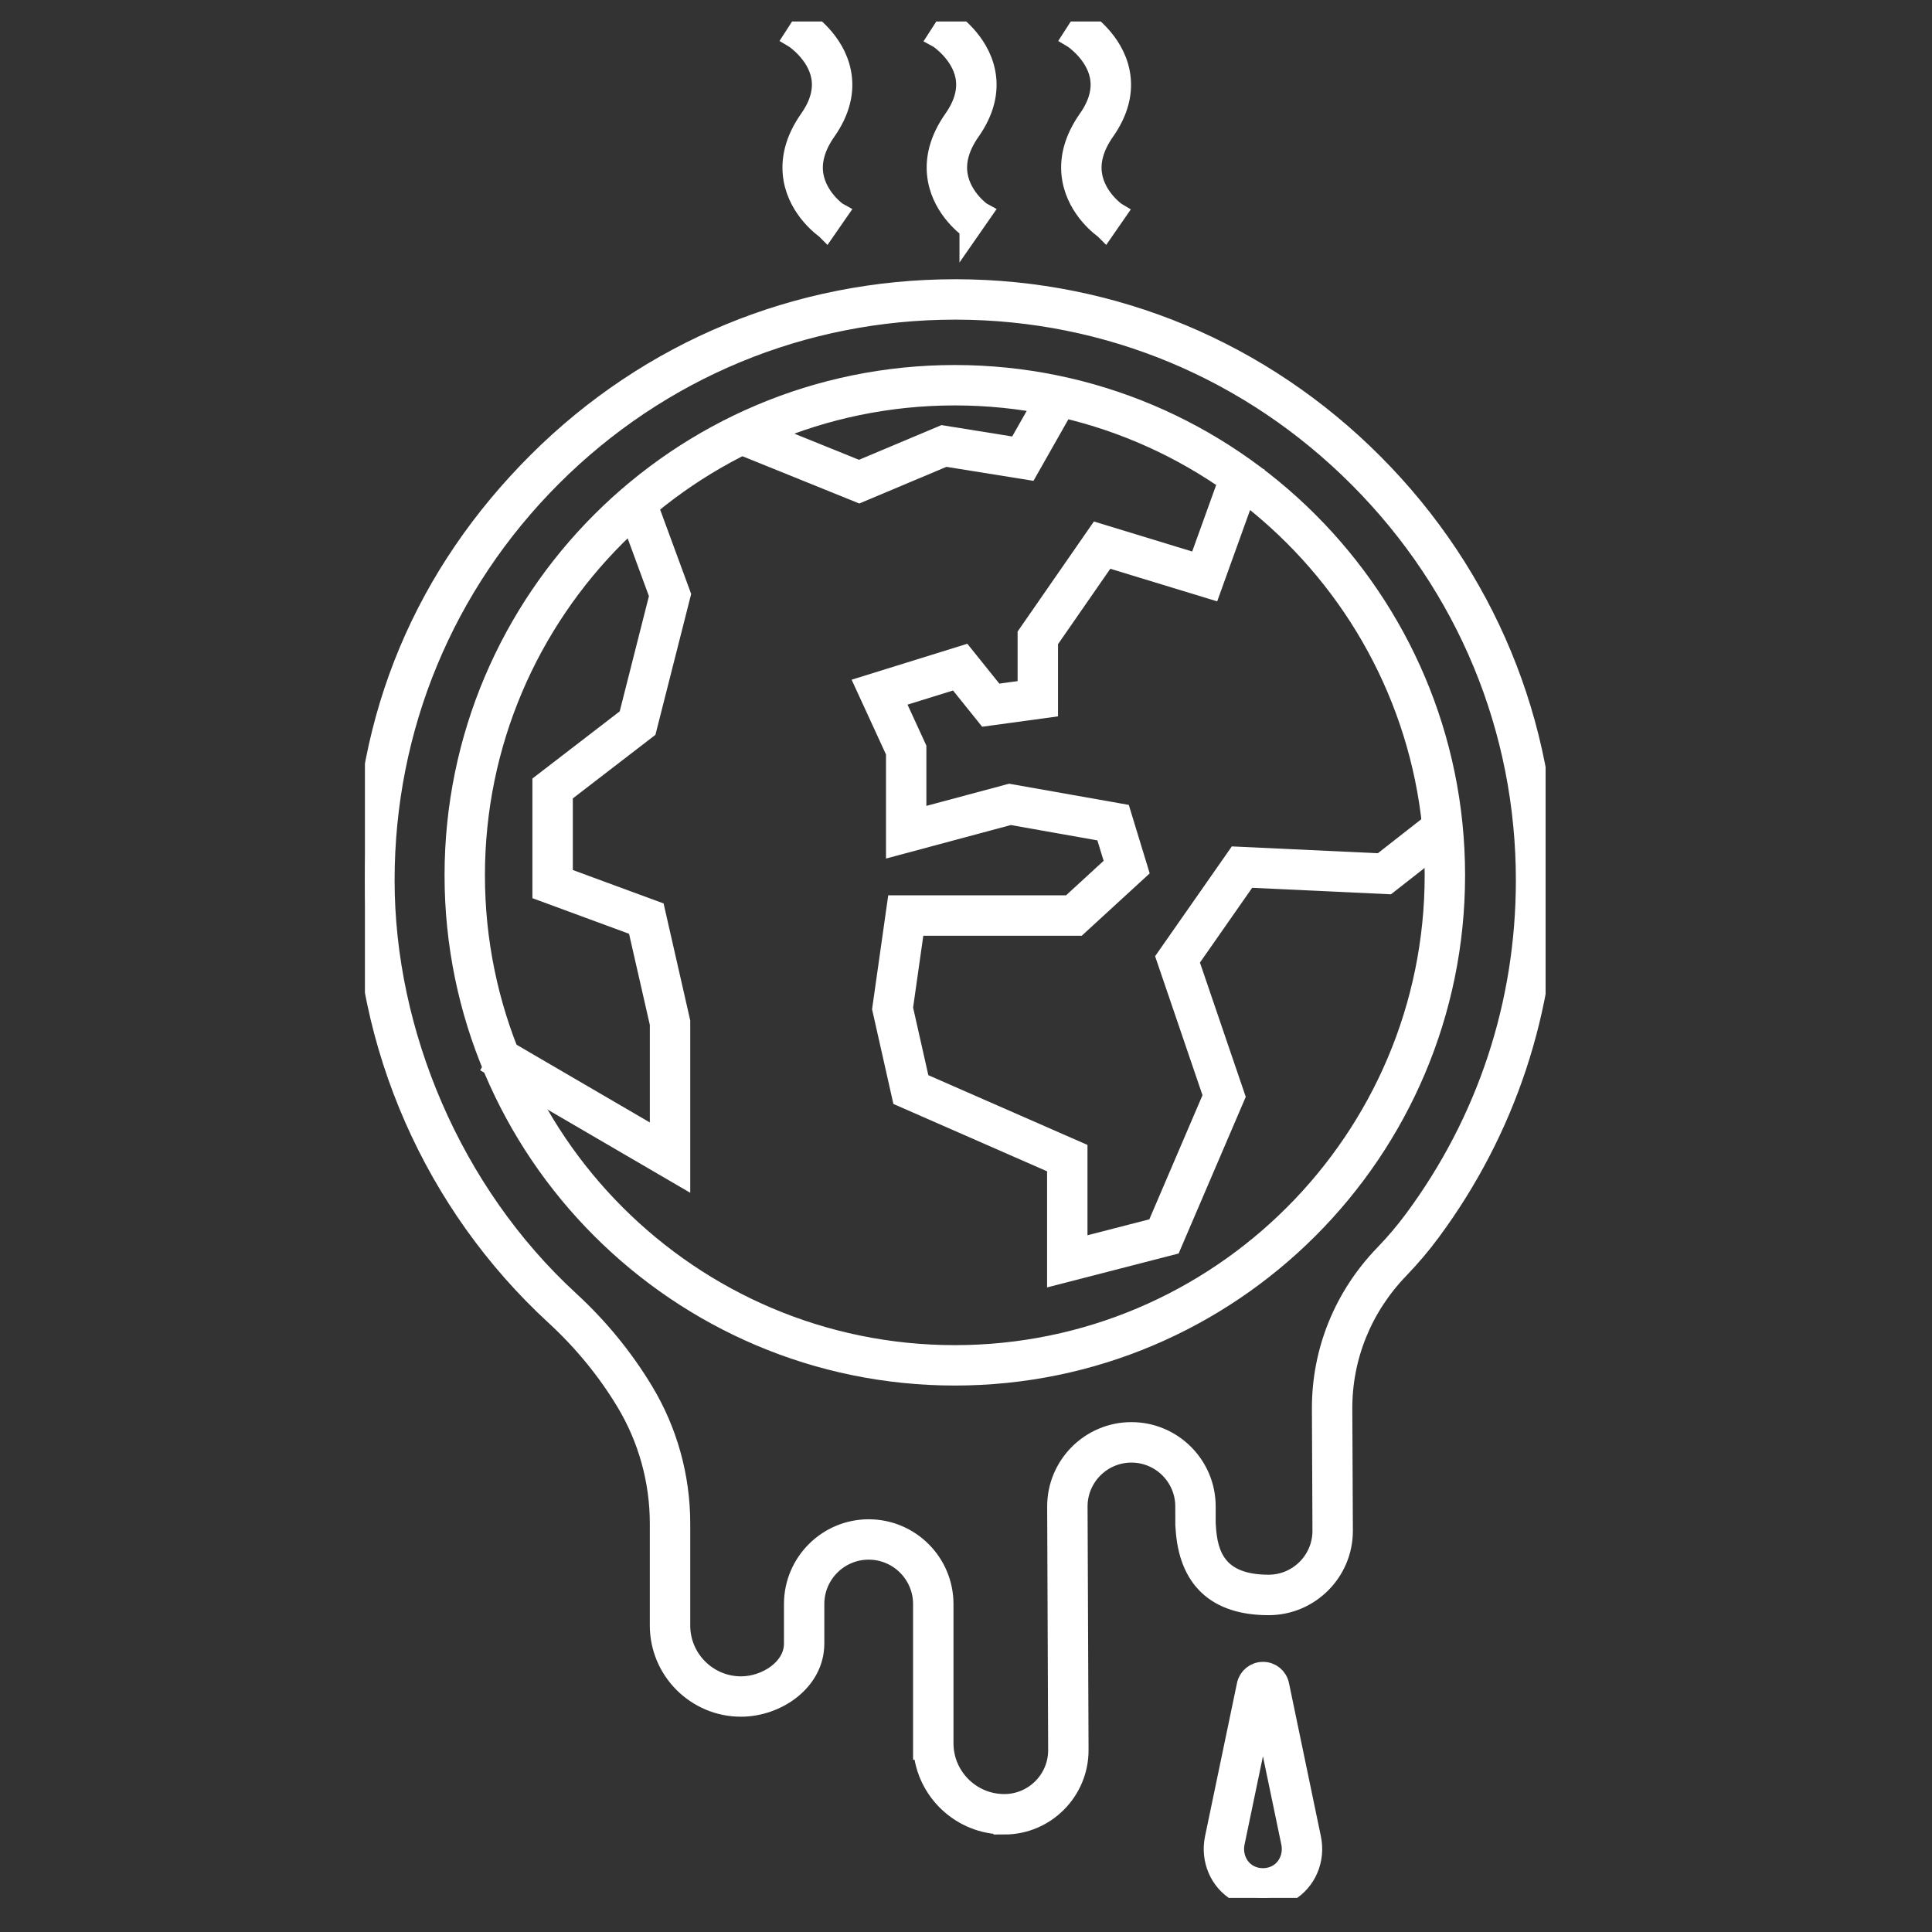 <svg width="90" height="90" viewBox="0 0 90 90" fill="none" xmlns="http://www.w3.org/2000/svg">
<rect x="0" y="0" width="90" height="90" fill="#333333" stroke="none"/>
<g clip-path="url(#clip0_9426_27564)">
<path d="M44.479 64.044C31.647 64.044 21.209 53.606 21.209 40.774C21.209 27.942 31.648 17.504 44.479 17.504C57.309 17.504 67.749 27.942 67.749 40.774C67.749 53.606 57.31 64.044 44.479 64.044ZM44.479 18.386C32.133 18.386 22.09 28.429 22.09 40.774C22.09 53.119 32.133 63.162 44.479 63.162C56.824 63.162 66.867 53.119 66.867 40.774C66.867 28.429 56.824 18.386 44.479 18.386Z" fill="white" stroke="white"/>
<path d="M31.654 54.694L23.052 49.677L23.497 48.916L30.772 53.159V47.691L29.731 43.124L25.302 41.492V36.513L29.311 33.428L30.752 27.743L29.286 23.759L30.114 23.455L31.675 27.696L30.09 33.941L26.184 36.947V40.877L30.485 42.461L31.654 47.593V54.694Z" fill="white" stroke="white"/>
<path d="M49.277 59.327V54.238L42.05 51.07L41.132 46.994L41.811 42.208H49.855L51.982 40.255L51.508 38.709L47.068 37.922L41.773 39.343V35.037L40.364 31.972L44.885 30.567L46.34 32.379L47.904 32.166V29.576L51.161 24.878L55.846 26.308L57.443 21.879L58.272 22.177L56.392 27.397L51.519 25.91L48.786 29.852V32.935L45.965 33.32L44.573 31.588L41.584 32.516L42.654 34.844V38.193L47.029 37.02L52.195 37.934L52.987 40.53L50.197 43.09H42.577L42.028 46.957L42.813 50.442L50.159 53.662V58.188L53.903 57.224L56.552 51.039L54.364 44.623L57.635 39.941L64.347 40.255L66.702 38.412L67.246 39.106L64.634 41.152L58.079 40.845L55.343 44.762L57.497 51.075L54.542 57.97L49.277 59.327Z" fill="white" stroke="white"/>
<path d="M38.477 10.632C38.427 10.598 37.254 9.775 36.998 8.352C36.835 7.439 37.082 6.504 37.734 5.575C38.224 4.877 38.409 4.195 38.284 3.547C38.071 2.441 37.024 1.749 37.014 1.743L37.492 1.002C37.548 1.037 38.859 1.894 39.148 3.372C39.325 4.267 39.091 5.178 38.456 6.084C37.946 6.81 37.746 7.52 37.865 8.19C38.05 9.249 38.969 9.903 38.98 9.909L38.478 10.633L38.477 10.632Z" fill="white" stroke="white"/>
<path d="M45.196 10.632C45.146 10.598 43.973 9.775 43.717 8.352C43.553 7.439 43.801 6.504 44.454 5.575C44.943 4.877 45.129 4.195 45.004 3.547C44.79 2.441 43.744 1.749 43.733 1.743L44.211 1.002C44.267 1.037 45.578 1.894 45.868 3.372C46.044 4.267 45.81 5.178 45.175 6.084C44.665 6.81 44.465 7.52 44.585 8.19C44.77 9.249 45.688 9.903 45.699 9.909L45.196 10.633V10.632Z" fill="white" stroke="white"/>
<path d="M51.46 10.632C51.41 10.598 50.237 9.775 49.981 8.352C49.816 7.439 50.065 6.504 50.717 5.575C51.207 4.877 51.392 4.195 51.267 3.547C51.054 2.441 50.007 1.749 49.997 1.743L50.475 1.002C50.531 1.037 51.842 1.894 52.132 3.372C52.308 4.267 52.074 5.178 51.439 6.084C50.929 6.81 50.729 7.52 50.848 8.19C51.033 9.249 51.952 9.903 51.962 9.909L51.461 10.633L51.46 10.632Z" fill="white" stroke="white"/>
<path d="M40.026 22.914L34.56 20.703L34.891 19.886L40.019 21.96L43.919 20.319L47.416 20.881L48.834 18.379L49.602 18.814L47.88 21.85L44.027 21.231L40.026 22.914Z" fill="white" stroke="white"/>
<path d="M46.784 84.956C44.806 84.956 43.182 83.418 43.044 81.476H43.034V74.722C43.034 73.307 41.883 72.155 40.467 72.155C39.051 72.155 37.9 73.306 37.9 74.722V76.563C37.9 78.302 36.153 79.471 34.519 79.471C32.453 79.471 30.771 77.789 30.771 75.723V70.972C30.771 68.966 30.224 66.998 29.189 65.28C28.301 63.807 27.19 62.451 25.886 61.252C20.24 56.057 17 48.679 17 41.009C17 33.338 19.866 26.741 25.073 21.544C30.267 16.361 37.164 13.508 44.499 13.508H44.552C51.87 13.521 58.761 16.402 63.958 21.618C69.154 26.833 72.01 33.735 71.999 41.053C71.99 46.975 70.126 52.617 66.609 57.362C66.167 57.961 65.676 58.538 65.153 59.081C63.43 60.864 62.486 63.189 62.496 65.63L62.522 71.313C62.522 73.203 60.985 74.741 59.096 74.741C56.686 74.741 55.395 73.532 55.26 71.151C55.257 71.099 55.254 71.055 55.251 71.019V70.942L55.249 70.176C55.249 68.774 54.109 67.633 52.706 67.633C51.304 67.633 50.163 68.774 50.163 70.176L50.209 81.531C50.209 83.421 48.673 84.959 46.784 84.959V84.956ZM43.917 81.207C43.917 82.787 45.203 84.074 46.784 84.074C48.186 84.074 49.327 82.933 49.327 81.531L49.281 70.176C49.281 68.286 50.817 66.748 52.706 66.748C54.595 66.748 56.131 68.284 56.131 70.173V70.961C56.134 70.999 56.137 71.046 56.14 71.098C56.214 72.383 56.615 73.856 59.096 73.856C60.499 73.856 61.639 72.715 61.639 71.313L61.614 65.631C61.603 62.96 62.633 60.416 64.518 58.466C65.015 57.952 65.481 57.403 65.9 56.836C69.303 52.242 71.106 46.784 71.115 41.05C71.127 33.969 68.362 27.288 63.331 22.24C58.301 17.192 51.63 14.403 44.549 14.39H44.498C37.396 14.39 30.721 17.151 25.694 22.168C20.657 27.198 17.882 33.889 17.882 41.009C17.882 48.128 21.017 55.575 26.484 60.604C27.85 61.859 29.014 63.281 29.945 64.826C31.064 66.681 31.654 68.806 31.654 70.973V75.724C31.654 77.304 32.941 78.591 34.521 78.591C35.703 78.591 37.02 77.758 37.02 76.565V74.723C37.02 72.822 38.566 71.274 40.468 71.274C42.371 71.274 43.917 72.821 43.917 74.723V81.207Z" fill="white" stroke="white"/>
<path d="M58.833 88.412C58.426 88.412 58.025 88.303 57.675 88.097C56.843 87.608 56.421 86.621 56.625 85.642L58.113 78.504C58.185 78.159 58.482 77.916 58.835 77.916C59.187 77.916 59.484 78.157 59.556 78.504L61.042 85.642C61.247 86.621 60.825 87.609 59.992 88.097C59.64 88.303 59.24 88.412 58.833 88.412ZM58.833 79.361L57.487 85.822C57.36 86.43 57.614 87.04 58.12 87.337C58.552 87.59 59.112 87.59 59.545 87.337C60.05 87.04 60.305 86.432 60.178 85.822L58.832 79.361H58.833Z" fill="white" stroke="white"/>
</g>
<defs>
<clipPath id="clip0_9426_27564">
<rect width="55" height="87.412" fill="white" transform="translate(17 1)"/>
</clipPath>
</defs>
</svg>
